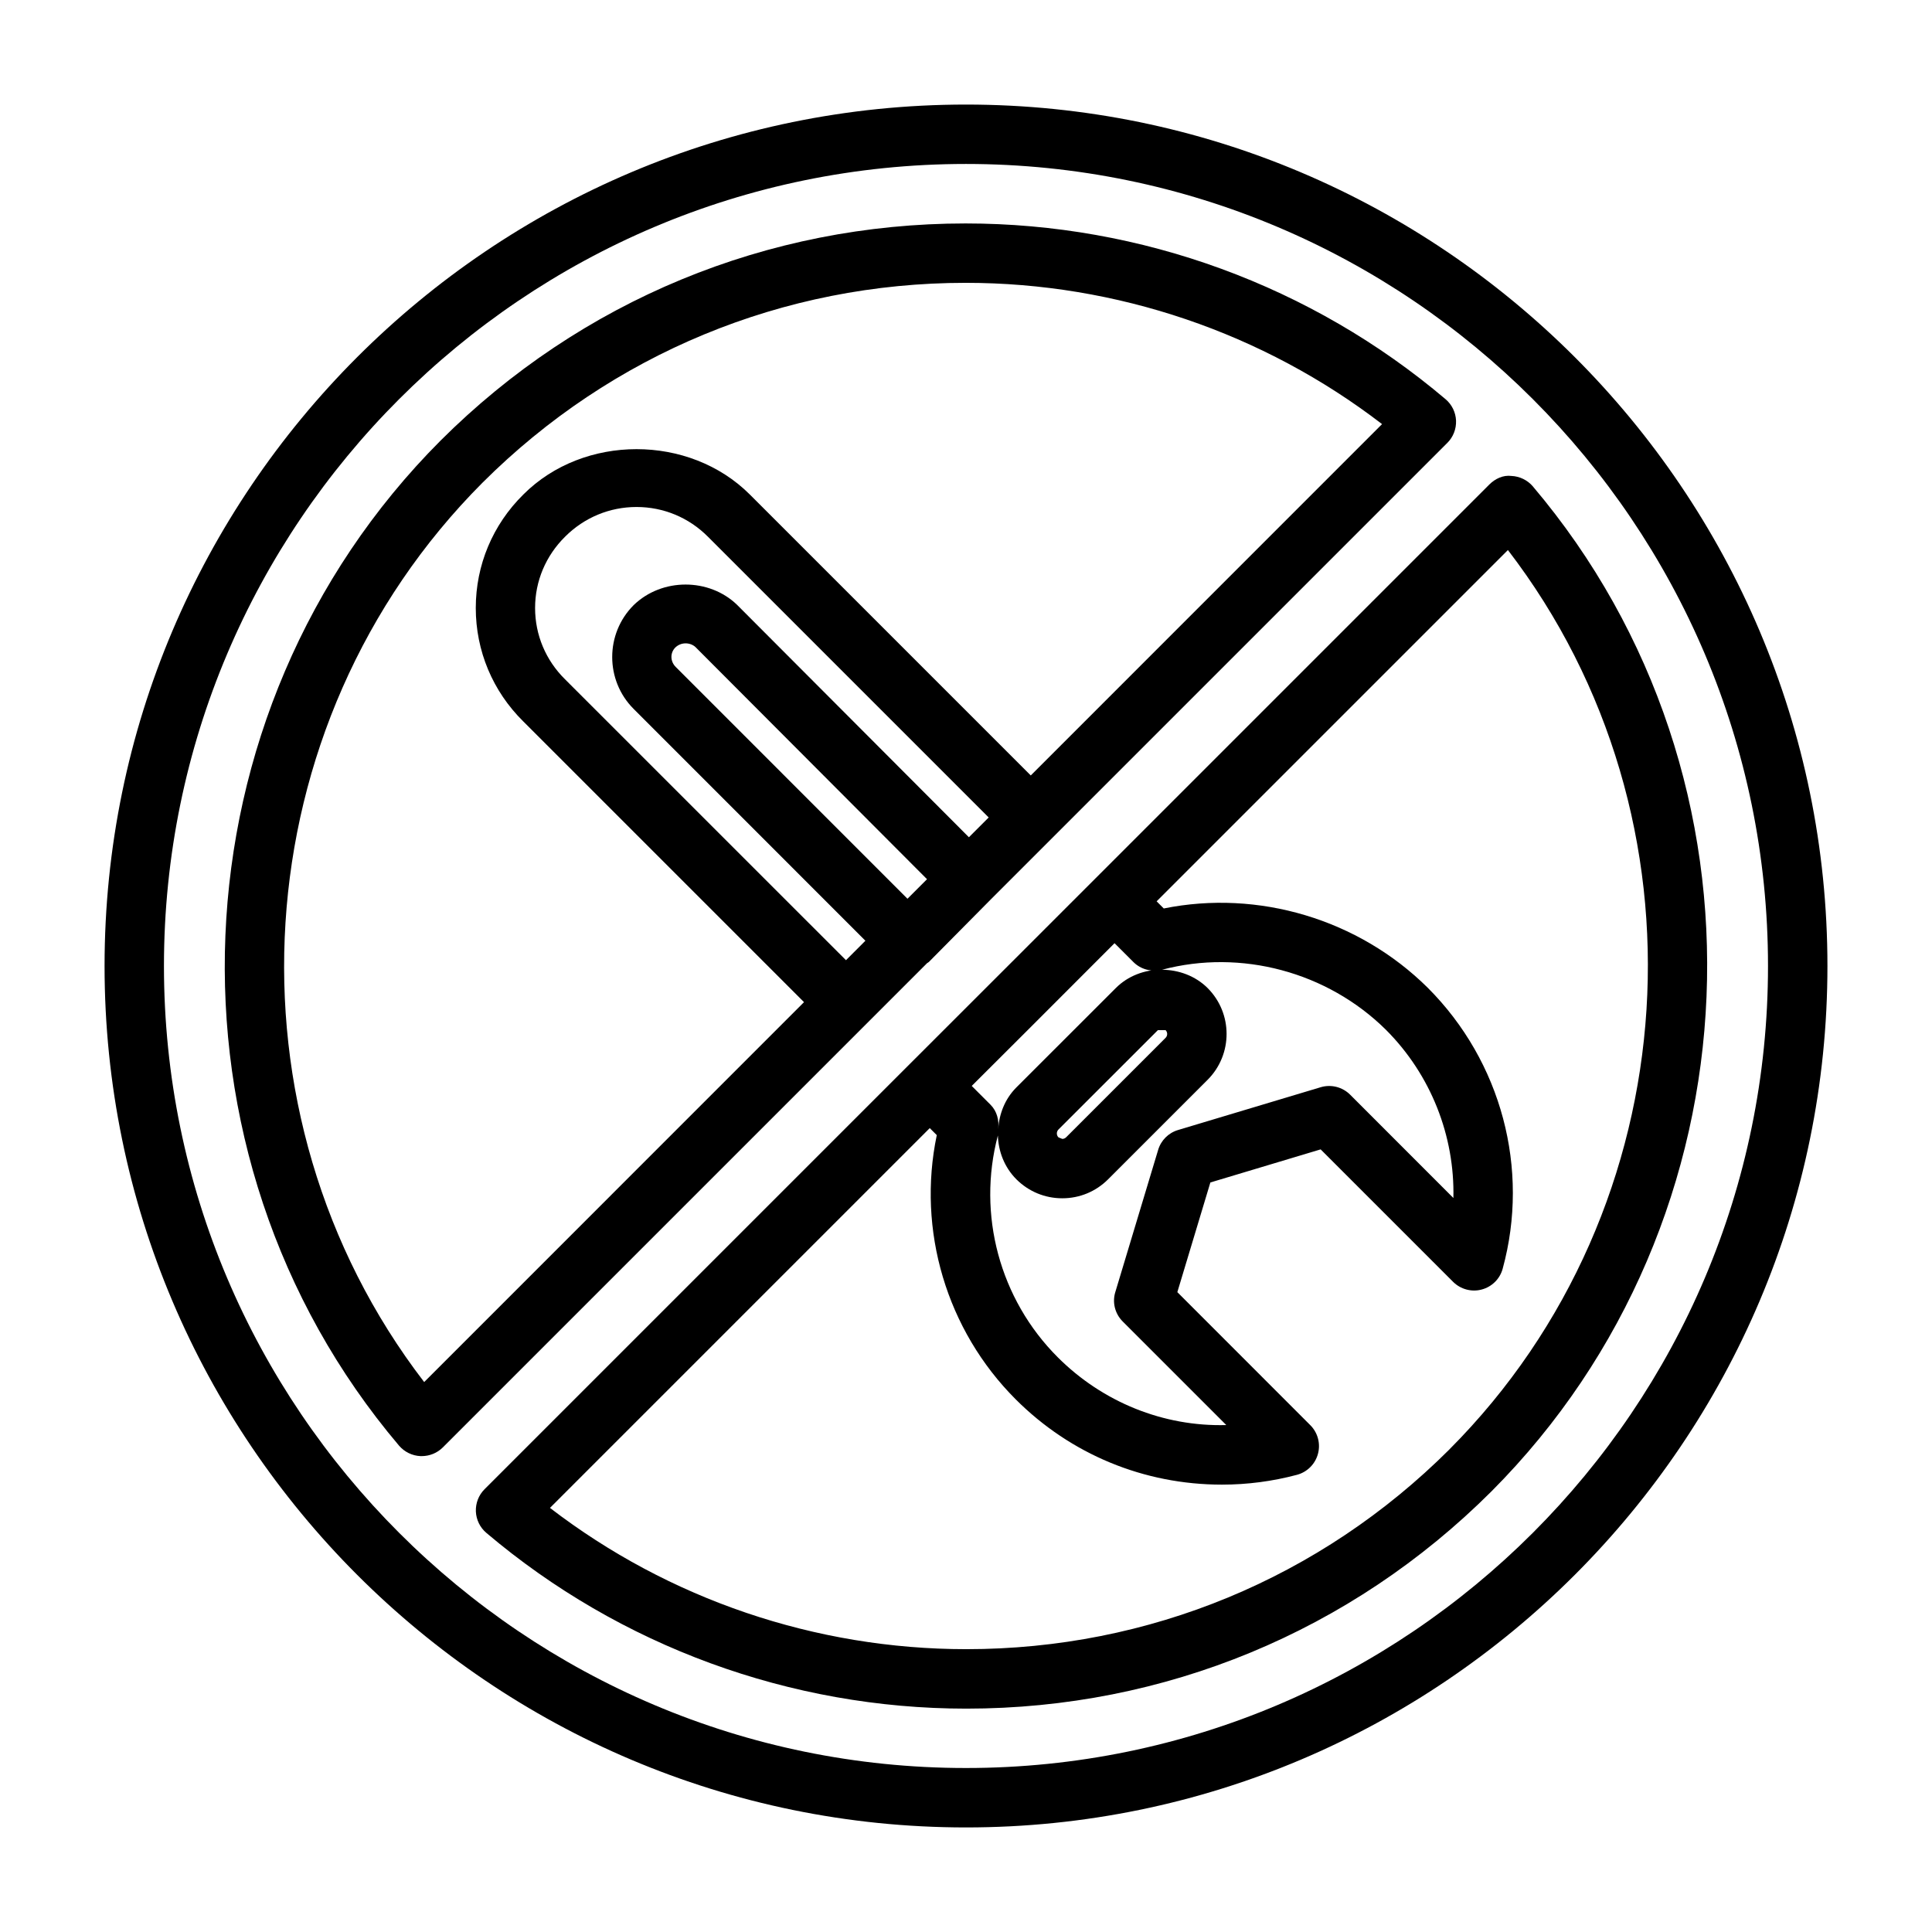 <?xml version="1.0" encoding="UTF-8"?>
<!-- The Best Svg Icon site in the world: iconSvg.co, Visit us! https://iconsvg.co -->
<svg fill="#000000" width="800px" height="800px" version="1.1" viewBox="144 144 512 512" xmlns="http://www.w3.org/2000/svg">
 <g>
  <path d="m400 171.71c-125.88 0-228.29 102.41-228.29 228.29 0 125.87 102.41 228.29 228.29 228.29 125.87 0 228.29-102.42 228.29-228.29 0-125.88-102.42-228.29-228.29-228.29zm0 440.83c-117.2 0-212.55-95.348-212.55-212.54 0-117.2 95.348-212.55 212.55-212.55 117.2 0 212.54 95.348 212.54 212.55 0 117.2-95.348 212.54-212.54 212.54z"/>
  <path d="m389.67 399.26c0.156-0.125 0.348-0.188 0.488-0.332l16.215-16.375s0-0.016 0.016-0.016l121.18-121.18c1.559-1.559 2.379-3.684 2.297-5.887-0.094-2.203-1.102-4.266-2.785-5.684-35.426-30.023-80.594-46.57-127.18-46.57-52.539 0-101.97 20.438-139.16 57.559-71.777 71.934-76.578 188.93-10.988 266.34 1.434 1.668 3.496 2.676 5.684 2.769h0.332c2.078 0 4.094-0.82 5.574-2.297l112.4-112.4zm-5.18-17.082-61.418-61.434c-1.496-1.496-1.496-3.746-0.109-5.148 0.738-0.707 1.699-1.102 2.738-1.102 1.008 0 1.984 0.395 2.613 0.992l61.355 61.512zm-128.08 128.08c-54.648-71.133-48.508-174.22 15.477-238.36 34.211-34.133 79.695-52.945 128.03-52.945 39.988 0 78.848 13.242 110.34 37.438l-93.094 93.109-74.422-74.422c-16.059-16.074-44.066-16.043-60.047-0.031-8.141 8.031-12.609 18.719-12.609 30.07 0 11.367 4.473 22.043 12.578 30.055l74.406 74.406zm111.78-111.8-74.453-74.438c-5.117-5.055-7.934-11.762-7.934-18.895 0-7.117 2.816-13.824 7.965-18.91 5.055-5.055 11.777-7.856 18.91-7.856 7.133 0 13.855 2.785 18.91 7.856l74.422 74.422-5.242 5.242-61.453-61.605c-7.367-7.117-19.867-7.211-27.395 0.094-7.574 7.574-7.574 19.934 0 27.504l61.418 61.434z"/>
  <path d="m550.23 272.9c-1.434-1.668-3.496-2.676-5.684-2.769-2.203-0.285-4.328 0.738-5.887 2.297l-126.41 126.41s-0.016 0-0.016 0.016l-3.055 3.055-24.355 24.34s-0.016 0.016-0.016 0.016l-112.4 112.4c-1.559 1.559-2.379 3.684-2.297 5.887 0.094 2.203 1.102 4.266 2.785 5.684 35.426 30.023 80.594 46.57 127.18 46.57 52.539 0 101.97-20.438 139.16-57.559 71.766-71.953 76.598-188.93 10.992-266.34zm-133 143.21 0.031-0.031 16.895-16.91 5.211-5.211 4.977 4.977c1.953 1.953 4.754 2.707 7.445 2.031-4.441 0.016-8.848 1.637-12.074 4.863l-26.387 26.371c-3.055 3.07-4.535 7.039-4.801 11.066 0.285-2.379-0.316-4.785-2.031-6.504l-4.977-4.977zm24.293 78.09 27.457 27.457c-16.688 0.457-32.793-6.094-44.664-17.965-15.383-15.367-21.41-37.848-15.871-58.773 0.141 4.219 1.715 8.406 4.914 11.617 3.258 3.242 7.559 5.023 12.156 5.023 4.598 0 8.895-1.777 12.156-5.039l26.355-26.355c6.707-6.707 6.707-17.617 0-24.324-3.242-3.227-7.684-4.832-12.105-4.848h0.031c20.906-5.559 43.816 0.566 59.324 15.902 11.949 11.949 18.262 28.168 17.887 44.586l-27.363-27.379c-2.047-2.047-5.07-2.801-7.824-1.969l-37.785 11.336c-2.535 0.754-4.519 2.738-5.273 5.273l-11.336 37.629c-0.875 2.773-0.105 5.781 1.941 7.828zm11.367-77.207c0.566 0.566 0.566 1.48 0 2.047l-26.355 26.355c-0.348 0.348-0.754 0.426-1.023 0.426l-1.008-0.41c-0.566-0.566-0.566-1.496-0.016-2.062l26.371-26.355h0.363c0.582 0.016 1.668 0 1.668 0zm75.227 111.11c-34.211 34.133-79.695 52.945-128.03 52.945-39.988 0-78.848-13.242-110.34-37.438l100.65-100.65 1.859 1.859c-5.258 25.191 2.551 51.656 20.926 70.031 14.562 14.562 33.961 22.594 54.648 22.594 6.738 0 13.414-0.883 19.867-2.598 2.723-0.723 4.848-2.852 5.574-5.559 0.738-2.723-0.047-5.621-2.031-7.606l-35.234-35.25 8.754-29.062 29.223-8.77 35.094 35.094c1.984 1.984 4.914 2.769 7.574 2.047 2.707-0.707 4.848-2.816 5.574-5.527 7.242-26.434-0.348-54.93-19.852-74.438-18.359-18.199-44.934-26.086-69.965-21.02l-1.891-1.891 93.094-93.094c54.621 71.098 48.48 174.2-15.5 238.33z"/>
 </g>
</svg>